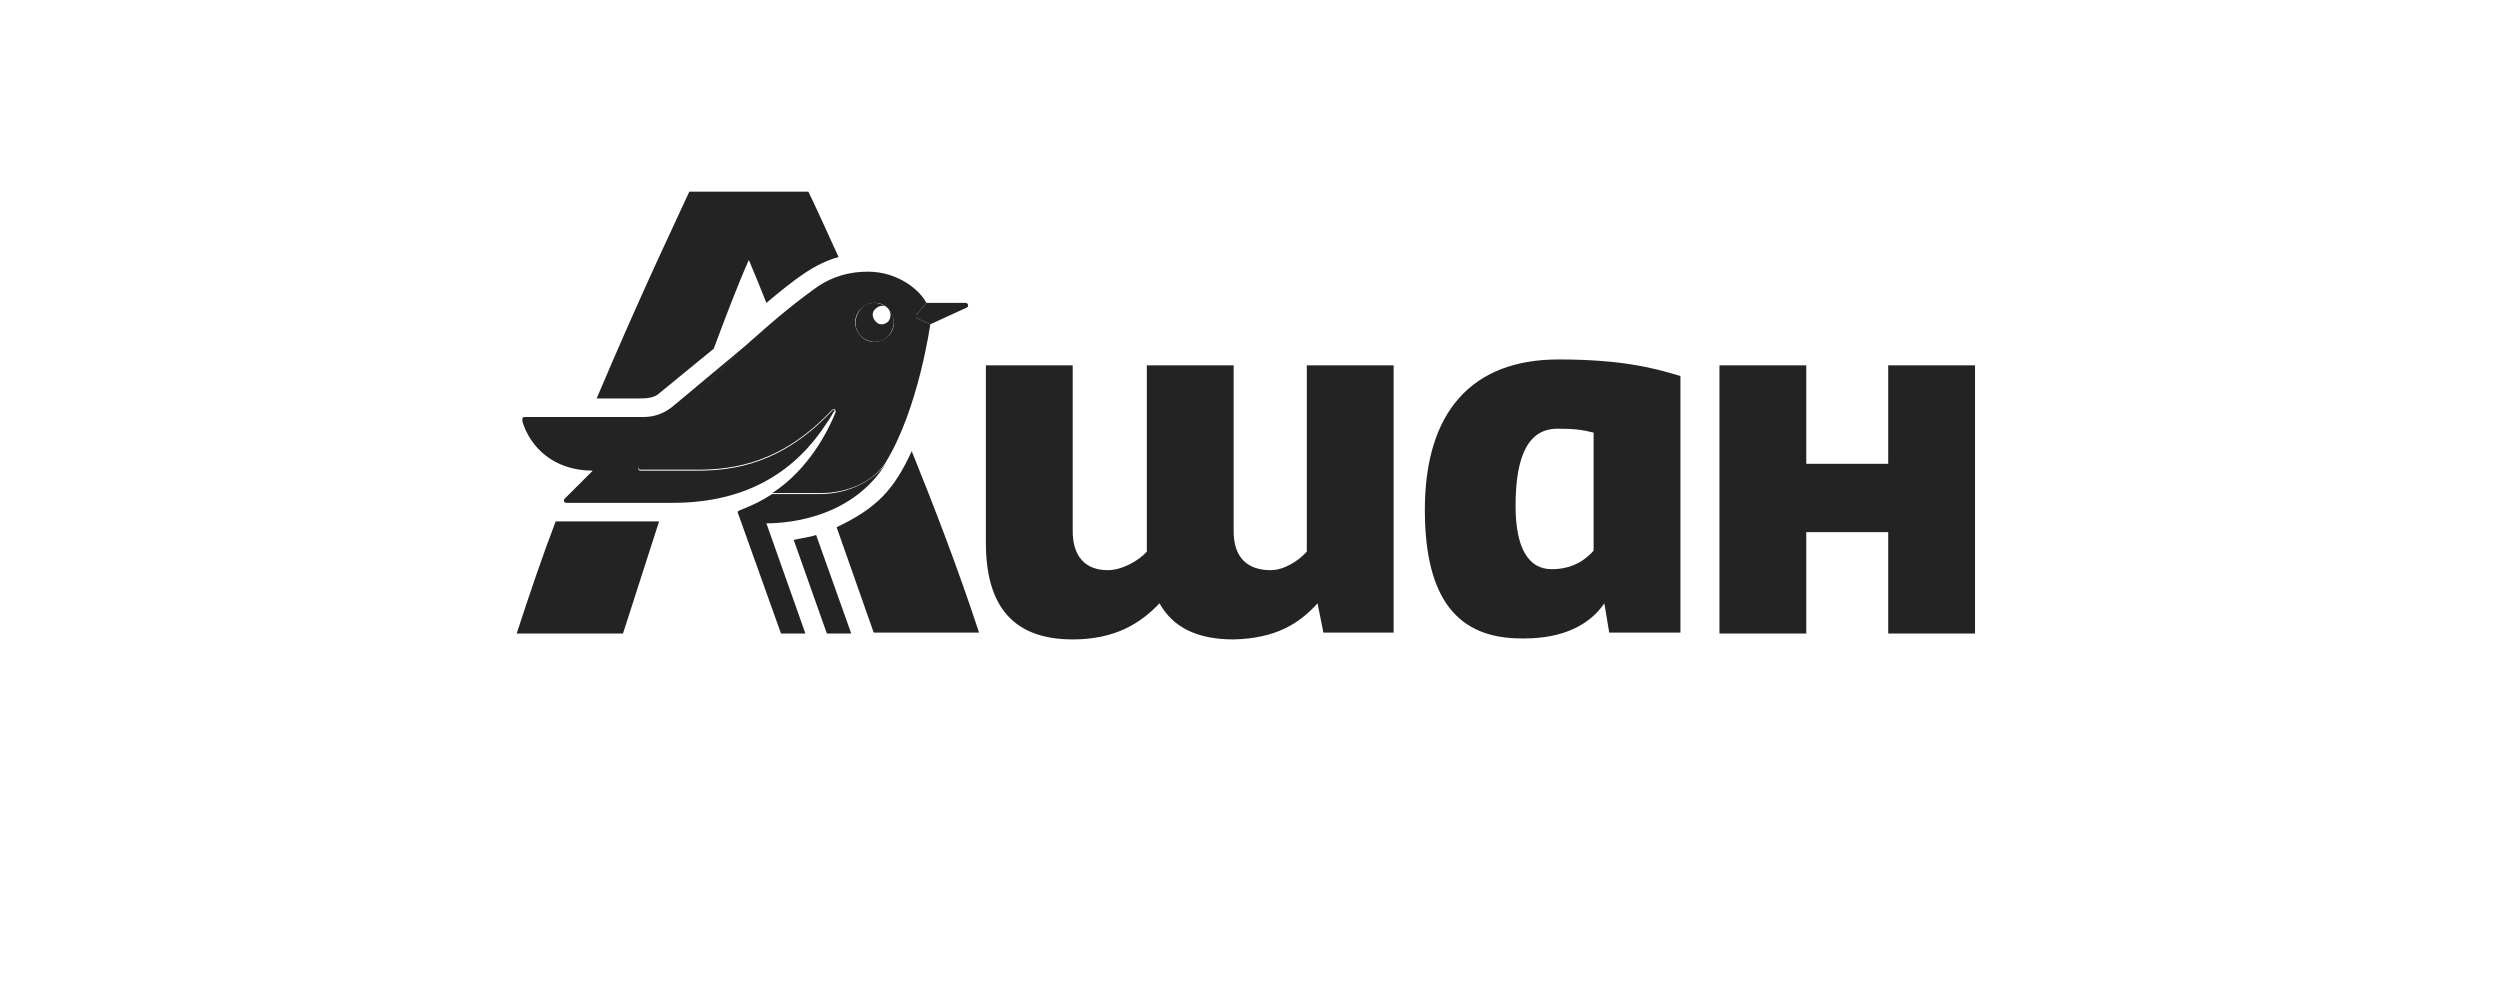 <?xml version="1.0" encoding="UTF-8"?> <svg xmlns="http://www.w3.org/2000/svg" width="300" height="120" viewBox="0 0 300 120" fill="none"><rect width="300" height="120" fill="white"></rect><path d="M105.078 37.047C104.61 37.515 104.61 38.218 105.078 38.569C105.547 39.037 106.249 39.037 106.6 38.569C107.068 38.1 107.068 37.398 106.6 37.047C106.132 36.579 105.429 36.579 105.078 37.047Z" fill="white"></path><path d="M115.847 36.344H111.165L109.994 37.748C109.76 37.982 109.877 38.1 110.111 38.217L111.633 38.919L115.964 36.929C116.315 36.812 116.198 36.344 115.847 36.344ZM98.405 59.287H92.669C91.148 60.224 90.68 60.458 88.689 61.277C88.573 61.277 88.455 61.511 88.573 61.628L93.723 76.027H96.65L91.967 62.799C95.011 62.799 102.385 61.98 106.365 55.541C105.078 57.414 102.151 59.287 98.405 59.287ZM106.599 38.568C106.131 39.036 105.429 39.036 105.078 38.568C104.61 38.1 104.61 37.397 105.078 37.046C105.546 36.578 106.248 36.578 106.599 37.046C105.663 36.11 104.141 36.11 103.322 37.046C102.502 37.982 102.385 39.387 103.322 40.324C104.258 41.26 105.78 41.26 106.599 40.324C107.419 39.387 107.536 37.982 106.599 37.046C106.951 37.514 106.951 38.1 106.599 38.568ZM95.245 64.789L99.225 76.027H102.151L97.937 64.204C97.235 64.438 96.298 64.555 95.245 64.789ZM99.225 50.742C99.576 50.274 99.81 49.806 100.161 49.22C100.044 49.103 99.927 49.22 99.81 49.337C93.84 55.658 88.104 56.478 83.656 56.478H76.867C76.632 56.478 76.516 56.244 76.632 56.01C81.9 48.752 87.636 43.016 91.967 39.387L80.612 48.869C79.676 49.571 78.622 50.039 77.218 50.039H62.937C62.585 50.039 62.702 50.391 62.702 50.625C63.639 53.668 66.448 56.478 71.131 56.478L67.736 59.873C67.619 59.99 67.619 60.341 67.97 60.341H80.729C89.86 60.341 95.596 56.361 99.225 50.742Z" fill="#232323"></path><path d="M226.585 76.028H237.003V43.837H226.585V55.659H216.752V43.837H206.334V76.028H216.752V63.854H226.585V76.028ZM103.322 40.325C102.385 39.388 102.385 37.984 103.322 37.047C104.258 36.111 105.78 36.111 106.599 37.047C107.419 37.984 107.536 39.388 106.599 40.325C105.663 41.261 104.141 41.261 103.322 40.325ZM106.248 55.542C110.228 49.104 111.633 38.92 111.633 38.92L110.111 38.218C109.877 38.101 109.877 37.984 109.994 37.749L111.165 36.345C110.463 34.94 107.887 32.599 104.141 32.599C101.917 32.599 99.927 33.184 98.171 34.355C98.171 34.355 95.596 36.111 91.967 39.271C87.636 43.017 81.9 48.636 76.632 55.894C76.515 56.128 76.632 56.362 76.866 56.362H83.656C88.104 56.362 93.84 55.542 99.81 49.221C99.927 49.104 100.044 49.104 100.161 49.104C100.278 49.221 100.278 49.338 100.278 49.455C99.342 51.797 97.001 56.362 92.67 59.171H98.405C102.268 59.171 105.078 57.415 106.248 55.542ZM100.395 63.268L104.844 75.911H117.486C114.911 68.068 112.101 60.81 109.409 54.138C107.302 58.703 105.312 60.927 100.395 63.268ZM62 76.028H74.759L79.091 62.566H66.682C65.16 66.546 63.639 70.994 62 76.028ZM79.208 47.114L85.646 41.846C87.051 38.101 88.455 34.355 89.86 31.194C90.562 32.833 91.265 34.589 91.967 36.345C95.479 33.418 97.703 31.662 100.629 30.843C98.874 26.98 97.586 24.171 97.001 23H82.719C81.549 25.575 76.984 35.057 71.599 47.816H76.749C77.803 47.816 78.623 47.7 79.208 47.114ZM158.105 72.399L158.808 75.911H167.236V43.837H156.818V66.195C155.881 67.248 154.125 68.419 152.487 68.419C149.56 68.419 148.038 66.78 148.038 63.737V43.837H137.62V66.195C136.684 67.248 134.694 68.419 132.938 68.419C130.245 68.419 128.724 66.78 128.724 63.737V43.837H118.305V65.141C118.305 72.867 121.7 76.73 128.724 76.73C133.757 76.73 136.801 74.857 139.142 72.399C140.781 75.325 143.707 76.73 148.038 76.73C153.072 76.613 155.881 74.857 158.105 72.399ZM191.233 66.078C190.297 67.131 188.775 68.302 186.2 68.302C183.39 68.302 181.868 65.727 181.868 60.693C181.868 54.489 183.507 51.445 186.902 51.445C188.892 51.445 189.828 51.562 191.233 51.913V66.078ZM182.571 76.613H182.922C187.604 76.613 190.765 74.974 192.521 72.399L193.106 75.911H201.652V45.124C198.257 44.071 194.277 43.134 187.019 43.134C176.601 43.134 170.982 49.455 170.982 61.161C170.982 71.931 174.962 76.613 182.571 76.613Z" fill="#232323"></path></svg> 